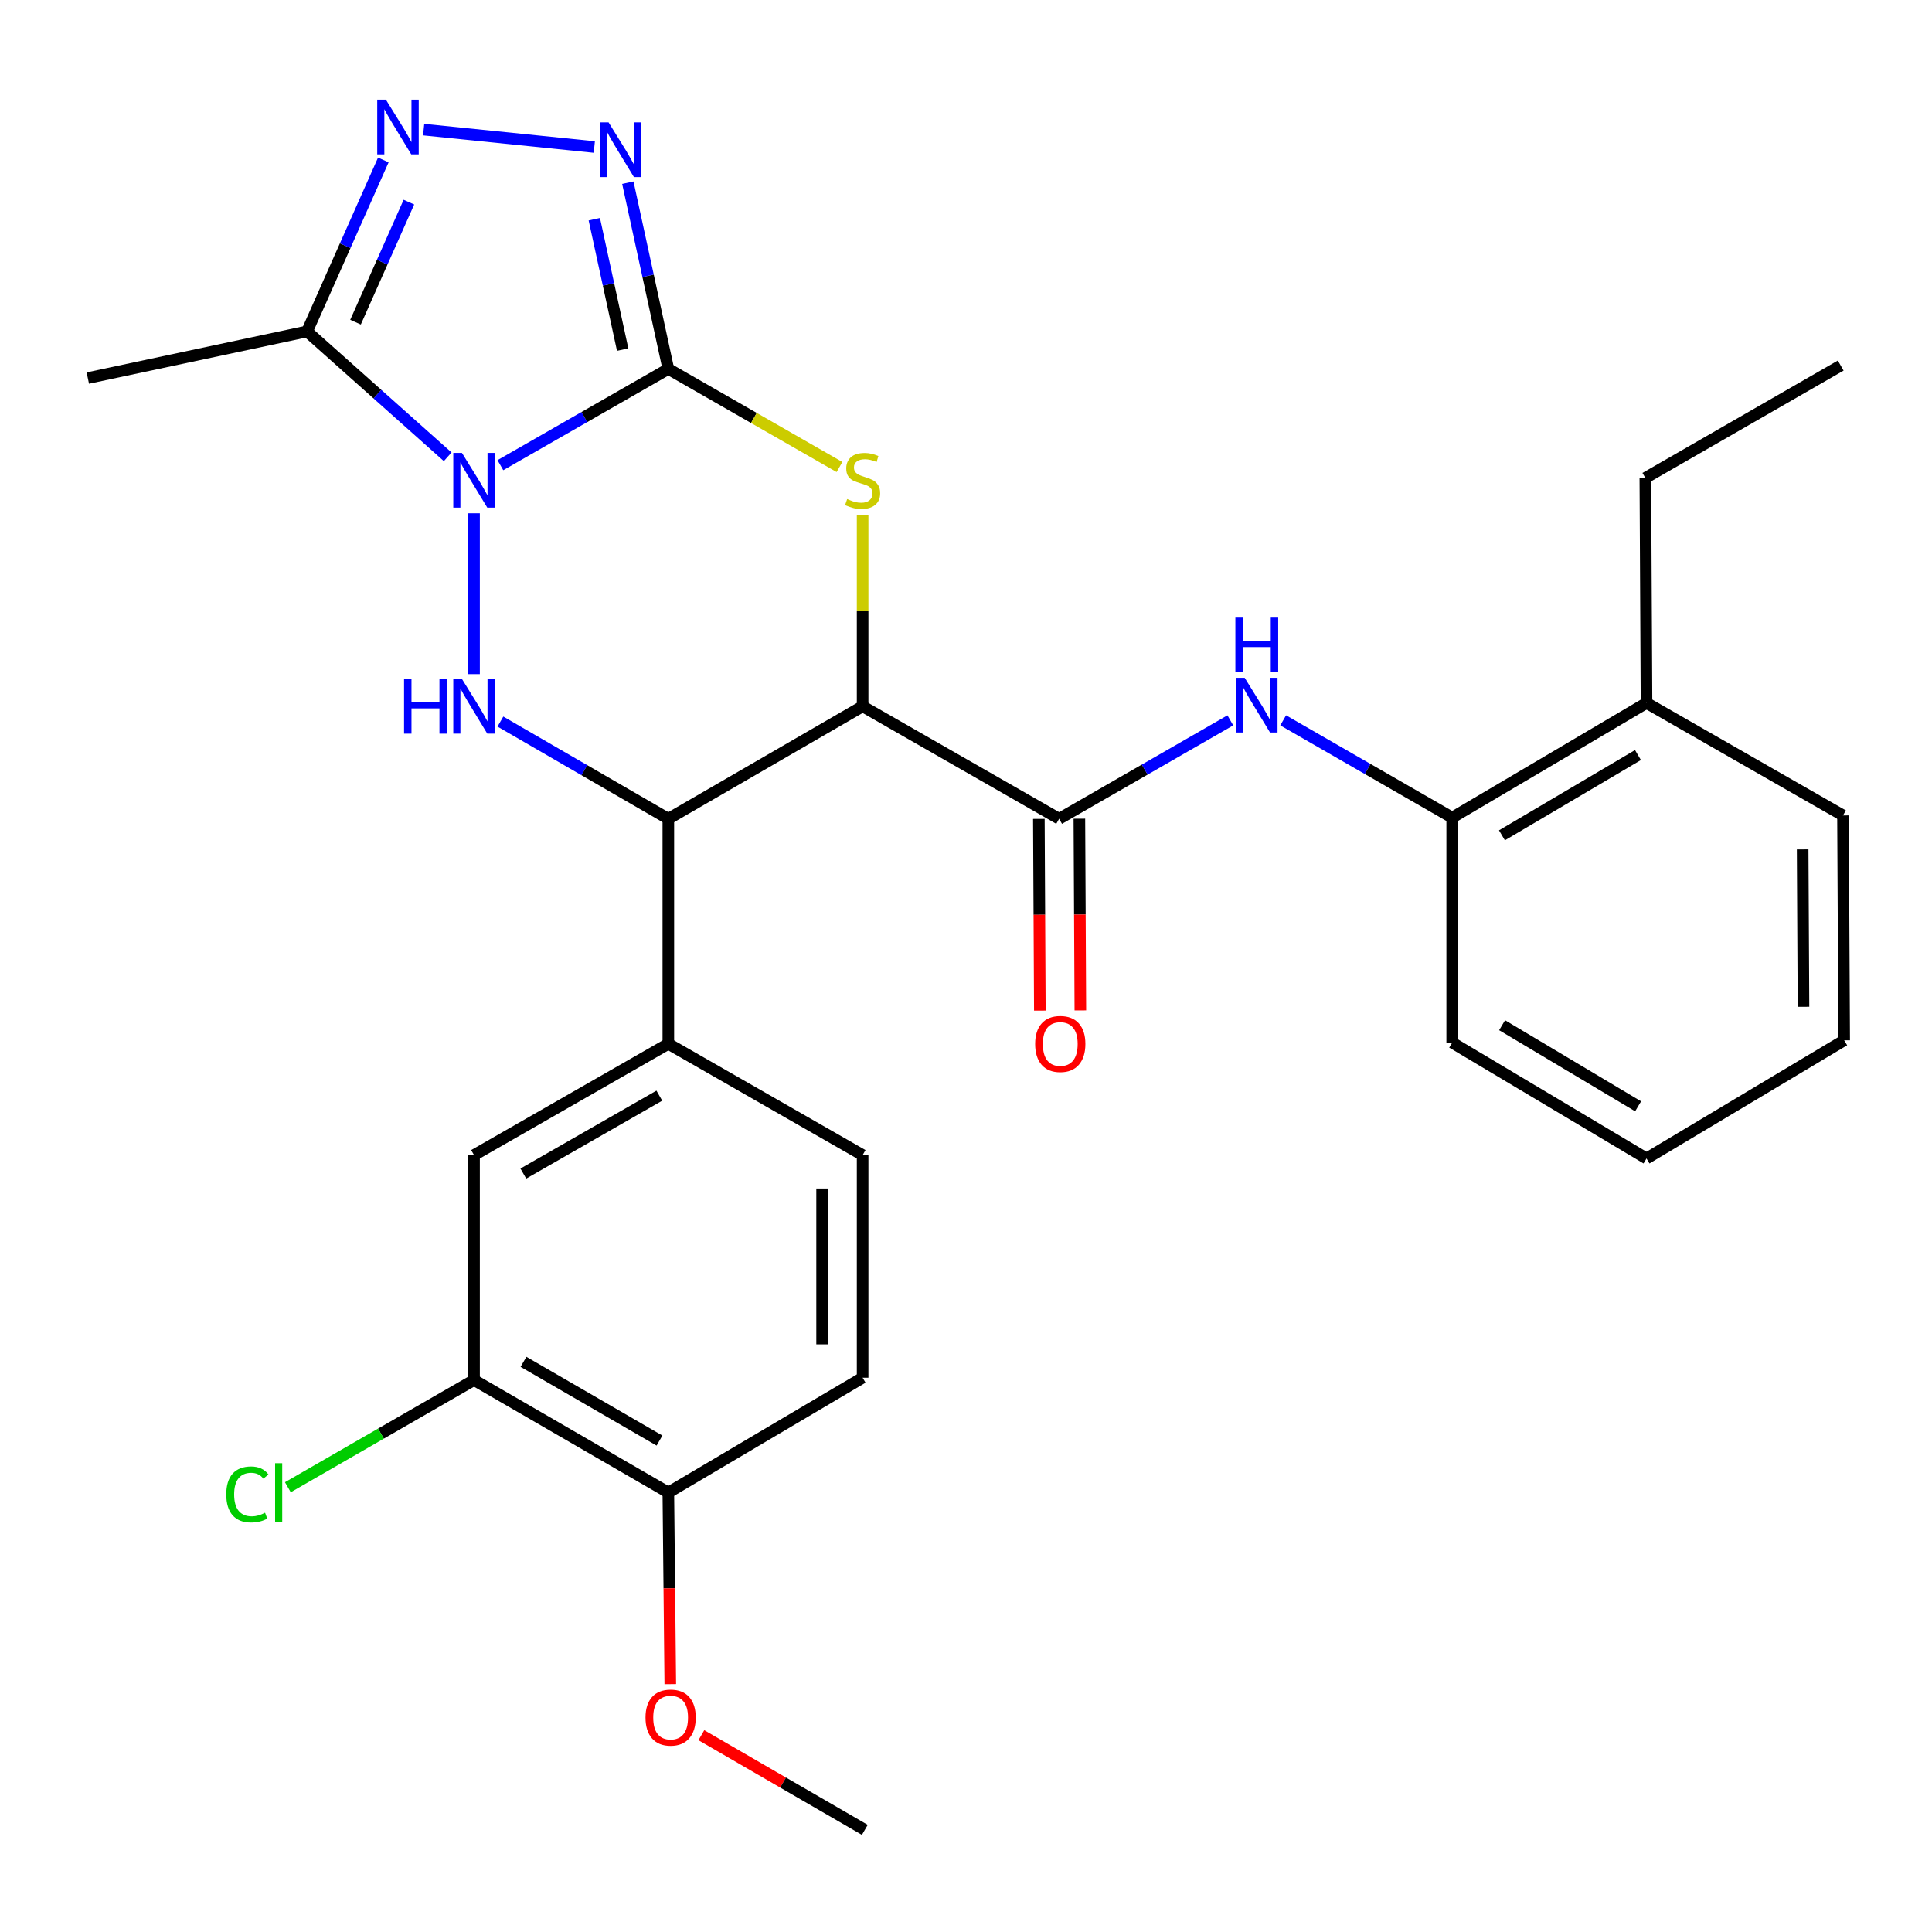<?xml version='1.0' encoding='iso-8859-1'?>
<svg version='1.1' baseProfile='full'
              xmlns='http://www.w3.org/2000/svg'
                      xmlns:rdkit='http://www.rdkit.org/xml'
                      xmlns:xlink='http://www.w3.org/1999/xlink'
                  xml:space='preserve'
width='1000px' height='1000px' viewBox='0 0 1000 1000'>
<!-- END OF HEADER -->
<rect style='opacity:1.0;fill:#FFFFFF;stroke:none' width='1000' height='1000' x='0' y='0'> </rect>
<path class='bond-0' d='M 258.999,240.778 L 302.462,215.869' style='fill:none;fill-rule:evenodd;stroke:#0000FF;stroke-width:6px;stroke-linecap:butt;stroke-linejoin:miter;stroke-opacity:1' />
<path class='bond-0' d='M 302.462,215.869 L 345.926,190.96' style='fill:none;fill-rule:evenodd;stroke:#000000;stroke-width:6px;stroke-linecap:butt;stroke-linejoin:miter;stroke-opacity:1' />
<path class='bond-3' d='M 245.361,265.678 L 245.361,348.927' style='fill:none;fill-rule:evenodd;stroke:#0000FF;stroke-width:6px;stroke-linecap:butt;stroke-linejoin:miter;stroke-opacity:1' />
<path class='bond-6' d='M 231.726,236.439 L 195.333,203.995' style='fill:none;fill-rule:evenodd;stroke:#0000FF;stroke-width:6px;stroke-linecap:butt;stroke-linejoin:miter;stroke-opacity:1' />
<path class='bond-6' d='M 195.333,203.995 L 158.939,171.55' style='fill:none;fill-rule:evenodd;stroke:#000000;stroke-width:6px;stroke-linecap:butt;stroke-linejoin:miter;stroke-opacity:1' />
<path class='bond-2' d='M 345.926,190.96 L 390.219,216.344' style='fill:none;fill-rule:evenodd;stroke:#000000;stroke-width:6px;stroke-linecap:butt;stroke-linejoin:miter;stroke-opacity:1' />
<path class='bond-2' d='M 390.219,216.344 L 434.513,241.729' style='fill:none;fill-rule:evenodd;stroke:#CCCC00;stroke-width:6px;stroke-linecap:butt;stroke-linejoin:miter;stroke-opacity:1' />
<path class='bond-5' d='M 345.926,190.96 L 335.443,142.755' style='fill:none;fill-rule:evenodd;stroke:#000000;stroke-width:6px;stroke-linecap:butt;stroke-linejoin:miter;stroke-opacity:1' />
<path class='bond-5' d='M 335.443,142.755 L 324.961,94.55' style='fill:none;fill-rule:evenodd;stroke:#0000FF;stroke-width:6px;stroke-linecap:butt;stroke-linejoin:miter;stroke-opacity:1' />
<path class='bond-5' d='M 322.289,180.954 L 314.952,147.211' style='fill:none;fill-rule:evenodd;stroke:#000000;stroke-width:6px;stroke-linecap:butt;stroke-linejoin:miter;stroke-opacity:1' />
<path class='bond-5' d='M 314.952,147.211 L 307.614,113.467' style='fill:none;fill-rule:evenodd;stroke:#0000FF;stroke-width:6px;stroke-linecap:butt;stroke-linejoin:miter;stroke-opacity:1' />
<path class='bond-1' d='M 446.49,365.585 L 345.926,423.813' style='fill:none;fill-rule:evenodd;stroke:#000000;stroke-width:6px;stroke-linecap:butt;stroke-linejoin:miter;stroke-opacity:1' />
<path class='bond-8' d='M 446.49,365.585 L 548.197,423.813' style='fill:none;fill-rule:evenodd;stroke:#000000;stroke-width:6px;stroke-linecap:butt;stroke-linejoin:miter;stroke-opacity:1' />
<path class='bond-30' d='M 446.49,365.585 L 446.49,315.992' style='fill:none;fill-rule:evenodd;stroke:#000000;stroke-width:6px;stroke-linecap:butt;stroke-linejoin:miter;stroke-opacity:1' />
<path class='bond-30' d='M 446.49,315.992 L 446.49,266.398' style='fill:none;fill-rule:evenodd;stroke:#CCCC00;stroke-width:6px;stroke-linecap:butt;stroke-linejoin:miter;stroke-opacity:1' />
<path class='bond-4' d='M 259.006,373.486 L 302.466,398.649' style='fill:none;fill-rule:evenodd;stroke:#0000FF;stroke-width:6px;stroke-linecap:butt;stroke-linejoin:miter;stroke-opacity:1' />
<path class='bond-4' d='M 302.466,398.649 L 345.926,423.813' style='fill:none;fill-rule:evenodd;stroke:#000000;stroke-width:6px;stroke-linecap:butt;stroke-linejoin:miter;stroke-opacity:1' />
<path class='bond-10' d='M 345.926,423.813 L 345.926,540.269' style='fill:none;fill-rule:evenodd;stroke:#000000;stroke-width:6px;stroke-linecap:butt;stroke-linejoin:miter;stroke-opacity:1' />
<path class='bond-29' d='M 307.614,76.096 L 219.288,67.087' style='fill:none;fill-rule:evenodd;stroke:#0000FF;stroke-width:6px;stroke-linecap:butt;stroke-linejoin:miter;stroke-opacity:1' />
<path class='bond-7' d='M 158.939,171.55 L 178.675,127.169' style='fill:none;fill-rule:evenodd;stroke:#000000;stroke-width:6px;stroke-linecap:butt;stroke-linejoin:miter;stroke-opacity:1' />
<path class='bond-7' d='M 178.675,127.169 L 198.411,82.787' style='fill:none;fill-rule:evenodd;stroke:#0000FF;stroke-width:6px;stroke-linecap:butt;stroke-linejoin:miter;stroke-opacity:1' />
<path class='bond-7' d='M 184.021,166.756 L 197.836,135.689' style='fill:none;fill-rule:evenodd;stroke:#000000;stroke-width:6px;stroke-linecap:butt;stroke-linejoin:miter;stroke-opacity:1' />
<path class='bond-7' d='M 197.836,135.689 L 211.651,104.622' style='fill:none;fill-rule:evenodd;stroke:#0000FF;stroke-width:6px;stroke-linecap:butt;stroke-linejoin:miter;stroke-opacity:1' />
<path class='bond-20' d='M 158.939,171.55 L 45.455,195.69' style='fill:none;fill-rule:evenodd;stroke:#000000;stroke-width:6px;stroke-linecap:butt;stroke-linejoin:miter;stroke-opacity:1' />
<path class='bond-9' d='M 548.197,423.813 L 592.508,398.337' style='fill:none;fill-rule:evenodd;stroke:#000000;stroke-width:6px;stroke-linecap:butt;stroke-linejoin:miter;stroke-opacity:1' />
<path class='bond-9' d='M 592.508,398.337 L 636.819,372.862' style='fill:none;fill-rule:evenodd;stroke:#0000FF;stroke-width:6px;stroke-linecap:butt;stroke-linejoin:miter;stroke-opacity:1' />
<path class='bond-14' d='M 537.712,423.866 L 537.965,473.479' style='fill:none;fill-rule:evenodd;stroke:#000000;stroke-width:6px;stroke-linecap:butt;stroke-linejoin:miter;stroke-opacity:1' />
<path class='bond-14' d='M 537.965,473.479 L 538.218,523.091' style='fill:none;fill-rule:evenodd;stroke:#FF0000;stroke-width:6px;stroke-linecap:butt;stroke-linejoin:miter;stroke-opacity:1' />
<path class='bond-14' d='M 558.682,423.759 L 558.935,473.372' style='fill:none;fill-rule:evenodd;stroke:#000000;stroke-width:6px;stroke-linecap:butt;stroke-linejoin:miter;stroke-opacity:1' />
<path class='bond-14' d='M 558.935,473.372 L 559.188,522.984' style='fill:none;fill-rule:evenodd;stroke:#FF0000;stroke-width:6px;stroke-linecap:butt;stroke-linejoin:miter;stroke-opacity:1' />
<path class='bond-12' d='M 664.167,372.852 L 707.912,398.029' style='fill:none;fill-rule:evenodd;stroke:#0000FF;stroke-width:6px;stroke-linecap:butt;stroke-linejoin:miter;stroke-opacity:1' />
<path class='bond-12' d='M 707.912,398.029 L 751.657,423.207' style='fill:none;fill-rule:evenodd;stroke:#000000;stroke-width:6px;stroke-linecap:butt;stroke-linejoin:miter;stroke-opacity:1' />
<path class='bond-11' d='M 345.926,540.269 L 245.361,597.879' style='fill:none;fill-rule:evenodd;stroke:#000000;stroke-width:6px;stroke-linecap:butt;stroke-linejoin:miter;stroke-opacity:1' />
<path class='bond-11' d='M 341.265,567.106 L 270.87,607.434' style='fill:none;fill-rule:evenodd;stroke:#000000;stroke-width:6px;stroke-linecap:butt;stroke-linejoin:miter;stroke-opacity:1' />
<path class='bond-16' d='M 345.926,540.269 L 446.49,597.879' style='fill:none;fill-rule:evenodd;stroke:#000000;stroke-width:6px;stroke-linecap:butt;stroke-linejoin:miter;stroke-opacity:1' />
<path class='bond-13' d='M 245.361,597.879 L 245.361,714.3' style='fill:none;fill-rule:evenodd;stroke:#000000;stroke-width:6px;stroke-linecap:butt;stroke-linejoin:miter;stroke-opacity:1' />
<path class='bond-17' d='M 751.657,423.207 L 852.233,363.849' style='fill:none;fill-rule:evenodd;stroke:#000000;stroke-width:6px;stroke-linecap:butt;stroke-linejoin:miter;stroke-opacity:1' />
<path class='bond-17' d='M 777.402,432.363 L 847.805,390.813' style='fill:none;fill-rule:evenodd;stroke:#000000;stroke-width:6px;stroke-linecap:butt;stroke-linejoin:miter;stroke-opacity:1' />
<path class='bond-22' d='M 751.657,423.207 L 751.657,539.663' style='fill:none;fill-rule:evenodd;stroke:#000000;stroke-width:6px;stroke-linecap:butt;stroke-linejoin:miter;stroke-opacity:1' />
<path class='bond-19' d='M 245.361,714.3 L 197.177,742.044' style='fill:none;fill-rule:evenodd;stroke:#000000;stroke-width:6px;stroke-linecap:butt;stroke-linejoin:miter;stroke-opacity:1' />
<path class='bond-19' d='M 197.177,742.044 L 148.994,769.788' style='fill:none;fill-rule:evenodd;stroke:#00CC00;stroke-width:6px;stroke-linecap:butt;stroke-linejoin:miter;stroke-opacity:1' />
<path class='bond-31' d='M 245.361,714.3 L 345.926,772.528' style='fill:none;fill-rule:evenodd;stroke:#000000;stroke-width:6px;stroke-linecap:butt;stroke-linejoin:miter;stroke-opacity:1' />
<path class='bond-31' d='M 270.953,704.886 L 341.349,745.646' style='fill:none;fill-rule:evenodd;stroke:#000000;stroke-width:6px;stroke-linecap:butt;stroke-linejoin:miter;stroke-opacity:1' />
<path class='bond-15' d='M 345.926,772.528 L 446.49,713.111' style='fill:none;fill-rule:evenodd;stroke:#000000;stroke-width:6px;stroke-linecap:butt;stroke-linejoin:miter;stroke-opacity:1' />
<path class='bond-21' d='M 345.926,772.528 L 346.432,822.111' style='fill:none;fill-rule:evenodd;stroke:#000000;stroke-width:6px;stroke-linecap:butt;stroke-linejoin:miter;stroke-opacity:1' />
<path class='bond-21' d='M 346.432,822.111 L 346.938,871.695' style='fill:none;fill-rule:evenodd;stroke:#FF0000;stroke-width:6px;stroke-linecap:butt;stroke-linejoin:miter;stroke-opacity:1' />
<path class='bond-18' d='M 446.49,597.879 L 446.49,713.111' style='fill:none;fill-rule:evenodd;stroke:#000000;stroke-width:6px;stroke-linecap:butt;stroke-linejoin:miter;stroke-opacity:1' />
<path class='bond-18' d='M 425.52,615.164 L 425.52,695.827' style='fill:none;fill-rule:evenodd;stroke:#000000;stroke-width:6px;stroke-linecap:butt;stroke-linejoin:miter;stroke-opacity:1' />
<path class='bond-23' d='M 852.233,363.849 L 851.627,247.393' style='fill:none;fill-rule:evenodd;stroke:#000000;stroke-width:6px;stroke-linecap:butt;stroke-linejoin:miter;stroke-opacity:1' />
<path class='bond-24' d='M 852.233,363.849 L 953.928,422.077' style='fill:none;fill-rule:evenodd;stroke:#000000;stroke-width:6px;stroke-linecap:butt;stroke-linejoin:miter;stroke-opacity:1' />
<path class='bond-25' d='M 363.018,898.136 L 405.325,922.639' style='fill:none;fill-rule:evenodd;stroke:#FF0000;stroke-width:6px;stroke-linecap:butt;stroke-linejoin:miter;stroke-opacity:1' />
<path class='bond-25' d='M 405.325,922.639 L 447.632,947.141' style='fill:none;fill-rule:evenodd;stroke:#000000;stroke-width:6px;stroke-linecap:butt;stroke-linejoin:miter;stroke-opacity:1' />
<path class='bond-27' d='M 751.657,539.663 L 852.233,599.627' style='fill:none;fill-rule:evenodd;stroke:#000000;stroke-width:6px;stroke-linecap:butt;stroke-linejoin:miter;stroke-opacity:1' />
<path class='bond-27' d='M 777.482,530.645 L 847.885,572.62' style='fill:none;fill-rule:evenodd;stroke:#000000;stroke-width:6px;stroke-linecap:butt;stroke-linejoin:miter;stroke-opacity:1' />
<path class='bond-26' d='M 851.627,247.393 L 952.751,189.224' style='fill:none;fill-rule:evenodd;stroke:#000000;stroke-width:6px;stroke-linecap:butt;stroke-linejoin:miter;stroke-opacity:1' />
<path class='bond-32' d='M 953.928,422.077 L 954.545,538.463' style='fill:none;fill-rule:evenodd;stroke:#000000;stroke-width:6px;stroke-linecap:butt;stroke-linejoin:miter;stroke-opacity:1' />
<path class='bond-32' d='M 933.05,439.646 L 933.483,521.116' style='fill:none;fill-rule:evenodd;stroke:#000000;stroke-width:6px;stroke-linecap:butt;stroke-linejoin:miter;stroke-opacity:1' />
<path class='bond-28' d='M 852.233,599.627 L 954.545,538.463' style='fill:none;fill-rule:evenodd;stroke:#000000;stroke-width:6px;stroke-linecap:butt;stroke-linejoin:miter;stroke-opacity:1' />
<path  class='atom-0' d='M 239.101 234.433
L 248.381 249.433
Q 249.301 250.913, 250.781 253.593
Q 252.261 256.273, 252.341 256.433
L 252.341 234.433
L 256.101 234.433
L 256.101 262.753
L 252.221 262.753
L 242.261 246.353
Q 241.101 244.433, 239.861 242.233
Q 238.661 240.033, 238.301 239.353
L 238.301 262.753
L 234.621 262.753
L 234.621 234.433
L 239.101 234.433
' fill='#0000FF'/>
<path  class='atom-3' d='M 438.49 258.313
Q 438.81 258.433, 440.13 258.993
Q 441.45 259.553, 442.89 259.913
Q 444.37 260.233, 445.81 260.233
Q 448.49 260.233, 450.05 258.953
Q 451.61 257.633, 451.61 255.353
Q 451.61 253.793, 450.81 252.833
Q 450.05 251.873, 448.85 251.353
Q 447.65 250.833, 445.65 250.233
Q 443.13 249.473, 441.61 248.753
Q 440.13 248.033, 439.05 246.513
Q 438.01 244.993, 438.01 242.433
Q 438.01 238.873, 440.41 236.673
Q 442.85 234.473, 447.65 234.473
Q 450.93 234.473, 454.65 236.033
L 453.73 239.113
Q 450.33 237.713, 447.77 237.713
Q 445.01 237.713, 443.49 238.873
Q 441.97 239.993, 442.01 241.953
Q 442.01 243.473, 442.77 244.393
Q 443.57 245.313, 444.69 245.833
Q 445.85 246.353, 447.77 246.953
Q 450.33 247.753, 451.85 248.553
Q 453.37 249.353, 454.45 250.993
Q 455.57 252.593, 455.57 255.353
Q 455.57 259.273, 452.93 261.393
Q 450.33 263.473, 445.97 263.473
Q 443.45 263.473, 441.53 262.913
Q 439.65 262.393, 437.41 261.473
L 438.49 258.313
' fill='#CCCC00'/>
<path  class='atom-4' d='M 209.141 351.425
L 212.981 351.425
L 212.981 363.465
L 227.461 363.465
L 227.461 351.425
L 231.301 351.425
L 231.301 379.745
L 227.461 379.745
L 227.461 366.665
L 212.981 366.665
L 212.981 379.745
L 209.141 379.745
L 209.141 351.425
' fill='#0000FF'/>
<path  class='atom-4' d='M 239.101 351.425
L 248.381 366.425
Q 249.301 367.905, 250.781 370.585
Q 252.261 373.265, 252.341 373.425
L 252.341 351.425
L 256.101 351.425
L 256.101 379.745
L 252.221 379.745
L 242.261 363.345
Q 241.101 361.425, 239.861 359.225
Q 238.661 357.025, 238.301 356.345
L 238.301 379.745
L 234.621 379.745
L 234.621 351.425
L 239.101 351.425
' fill='#0000FF'/>
<path  class='atom-6' d='M 314.99 63.327
L 324.27 78.326
Q 325.19 79.806, 326.67 82.487
Q 328.15 85.166, 328.23 85.326
L 328.23 63.327
L 331.99 63.327
L 331.99 91.647
L 328.11 91.647
L 318.15 75.246
Q 316.99 73.326, 315.75 71.126
Q 314.55 68.927, 314.19 68.246
L 314.19 91.647
L 310.51 91.647
L 310.51 63.327
L 314.99 63.327
' fill='#0000FF'/>
<path  class='atom-8' d='M 199.735 51.571
L 209.015 66.571
Q 209.935 68.051, 211.415 70.731
Q 212.895 73.411, 212.975 73.571
L 212.975 51.571
L 216.735 51.571
L 216.735 79.891
L 212.855 79.891
L 202.895 63.491
Q 201.735 61.571, 200.495 59.371
Q 199.295 57.171, 198.935 56.491
L 198.935 79.891
L 195.255 79.891
L 195.255 51.571
L 199.735 51.571
' fill='#0000FF'/>
<path  class='atom-10' d='M 644.249 350.831
L 653.529 365.831
Q 654.449 367.311, 655.929 369.991
Q 657.409 372.671, 657.489 372.831
L 657.489 350.831
L 661.249 350.831
L 661.249 379.151
L 657.369 379.151
L 647.409 362.751
Q 646.249 360.831, 645.009 358.631
Q 643.809 356.431, 643.449 355.751
L 643.449 379.151
L 639.769 379.151
L 639.769 350.831
L 644.249 350.831
' fill='#0000FF'/>
<path  class='atom-10' d='M 639.429 319.679
L 643.269 319.679
L 643.269 331.719
L 657.749 331.719
L 657.749 319.679
L 661.589 319.679
L 661.589 347.999
L 657.749 347.999
L 657.749 334.919
L 643.269 334.919
L 643.269 347.999
L 639.429 347.999
L 639.429 319.679
' fill='#0000FF'/>
<path  class='atom-15' d='M 535.791 540.349
Q 535.791 533.549, 539.151 529.749
Q 542.511 525.949, 548.791 525.949
Q 555.071 525.949, 558.431 529.749
Q 561.791 533.549, 561.791 540.349
Q 561.791 547.229, 558.391 551.149
Q 554.991 555.029, 548.791 555.029
Q 542.551 555.029, 539.151 551.149
Q 535.791 547.269, 535.791 540.349
M 548.791 551.829
Q 553.111 551.829, 555.431 548.949
Q 557.791 546.029, 557.791 540.349
Q 557.791 534.789, 555.431 531.989
Q 553.111 529.149, 548.791 529.149
Q 544.471 529.149, 542.111 531.949
Q 539.791 534.749, 539.791 540.349
Q 539.791 546.069, 542.111 548.949
Q 544.471 551.829, 548.791 551.829
' fill='#FF0000'/>
<path  class='atom-20' d='M 117.117 773.508
Q 117.117 766.468, 120.397 762.788
Q 123.717 759.068, 129.997 759.068
Q 135.837 759.068, 138.957 763.188
L 136.317 765.348
Q 134.037 762.348, 129.997 762.348
Q 125.717 762.348, 123.437 765.228
Q 121.197 768.068, 121.197 773.508
Q 121.197 779.108, 123.517 781.988
Q 125.877 784.868, 130.437 784.868
Q 133.557 784.868, 137.197 782.988
L 138.317 785.988
Q 136.837 786.948, 134.597 787.508
Q 132.357 788.068, 129.877 788.068
Q 123.717 788.068, 120.397 784.308
Q 117.117 780.548, 117.117 773.508
' fill='#00CC00'/>
<path  class='atom-20' d='M 142.397 757.348
L 146.077 757.348
L 146.077 787.708
L 142.397 787.708
L 142.397 757.348
' fill='#00CC00'/>
<path  class='atom-22' d='M 334.114 889.005
Q 334.114 882.205, 337.474 878.405
Q 340.834 874.605, 347.114 874.605
Q 353.394 874.605, 356.754 878.405
Q 360.114 882.205, 360.114 889.005
Q 360.114 895.885, 356.714 899.805
Q 353.314 903.685, 347.114 903.685
Q 340.874 903.685, 337.474 899.805
Q 334.114 895.925, 334.114 889.005
M 347.114 900.485
Q 351.434 900.485, 353.754 897.605
Q 356.114 894.685, 356.114 889.005
Q 356.114 883.445, 353.754 880.645
Q 351.434 877.805, 347.114 877.805
Q 342.794 877.805, 340.434 880.605
Q 338.114 883.405, 338.114 889.005
Q 338.114 894.725, 340.434 897.605
Q 342.794 900.485, 347.114 900.485
' fill='#FF0000'/>
</svg>
